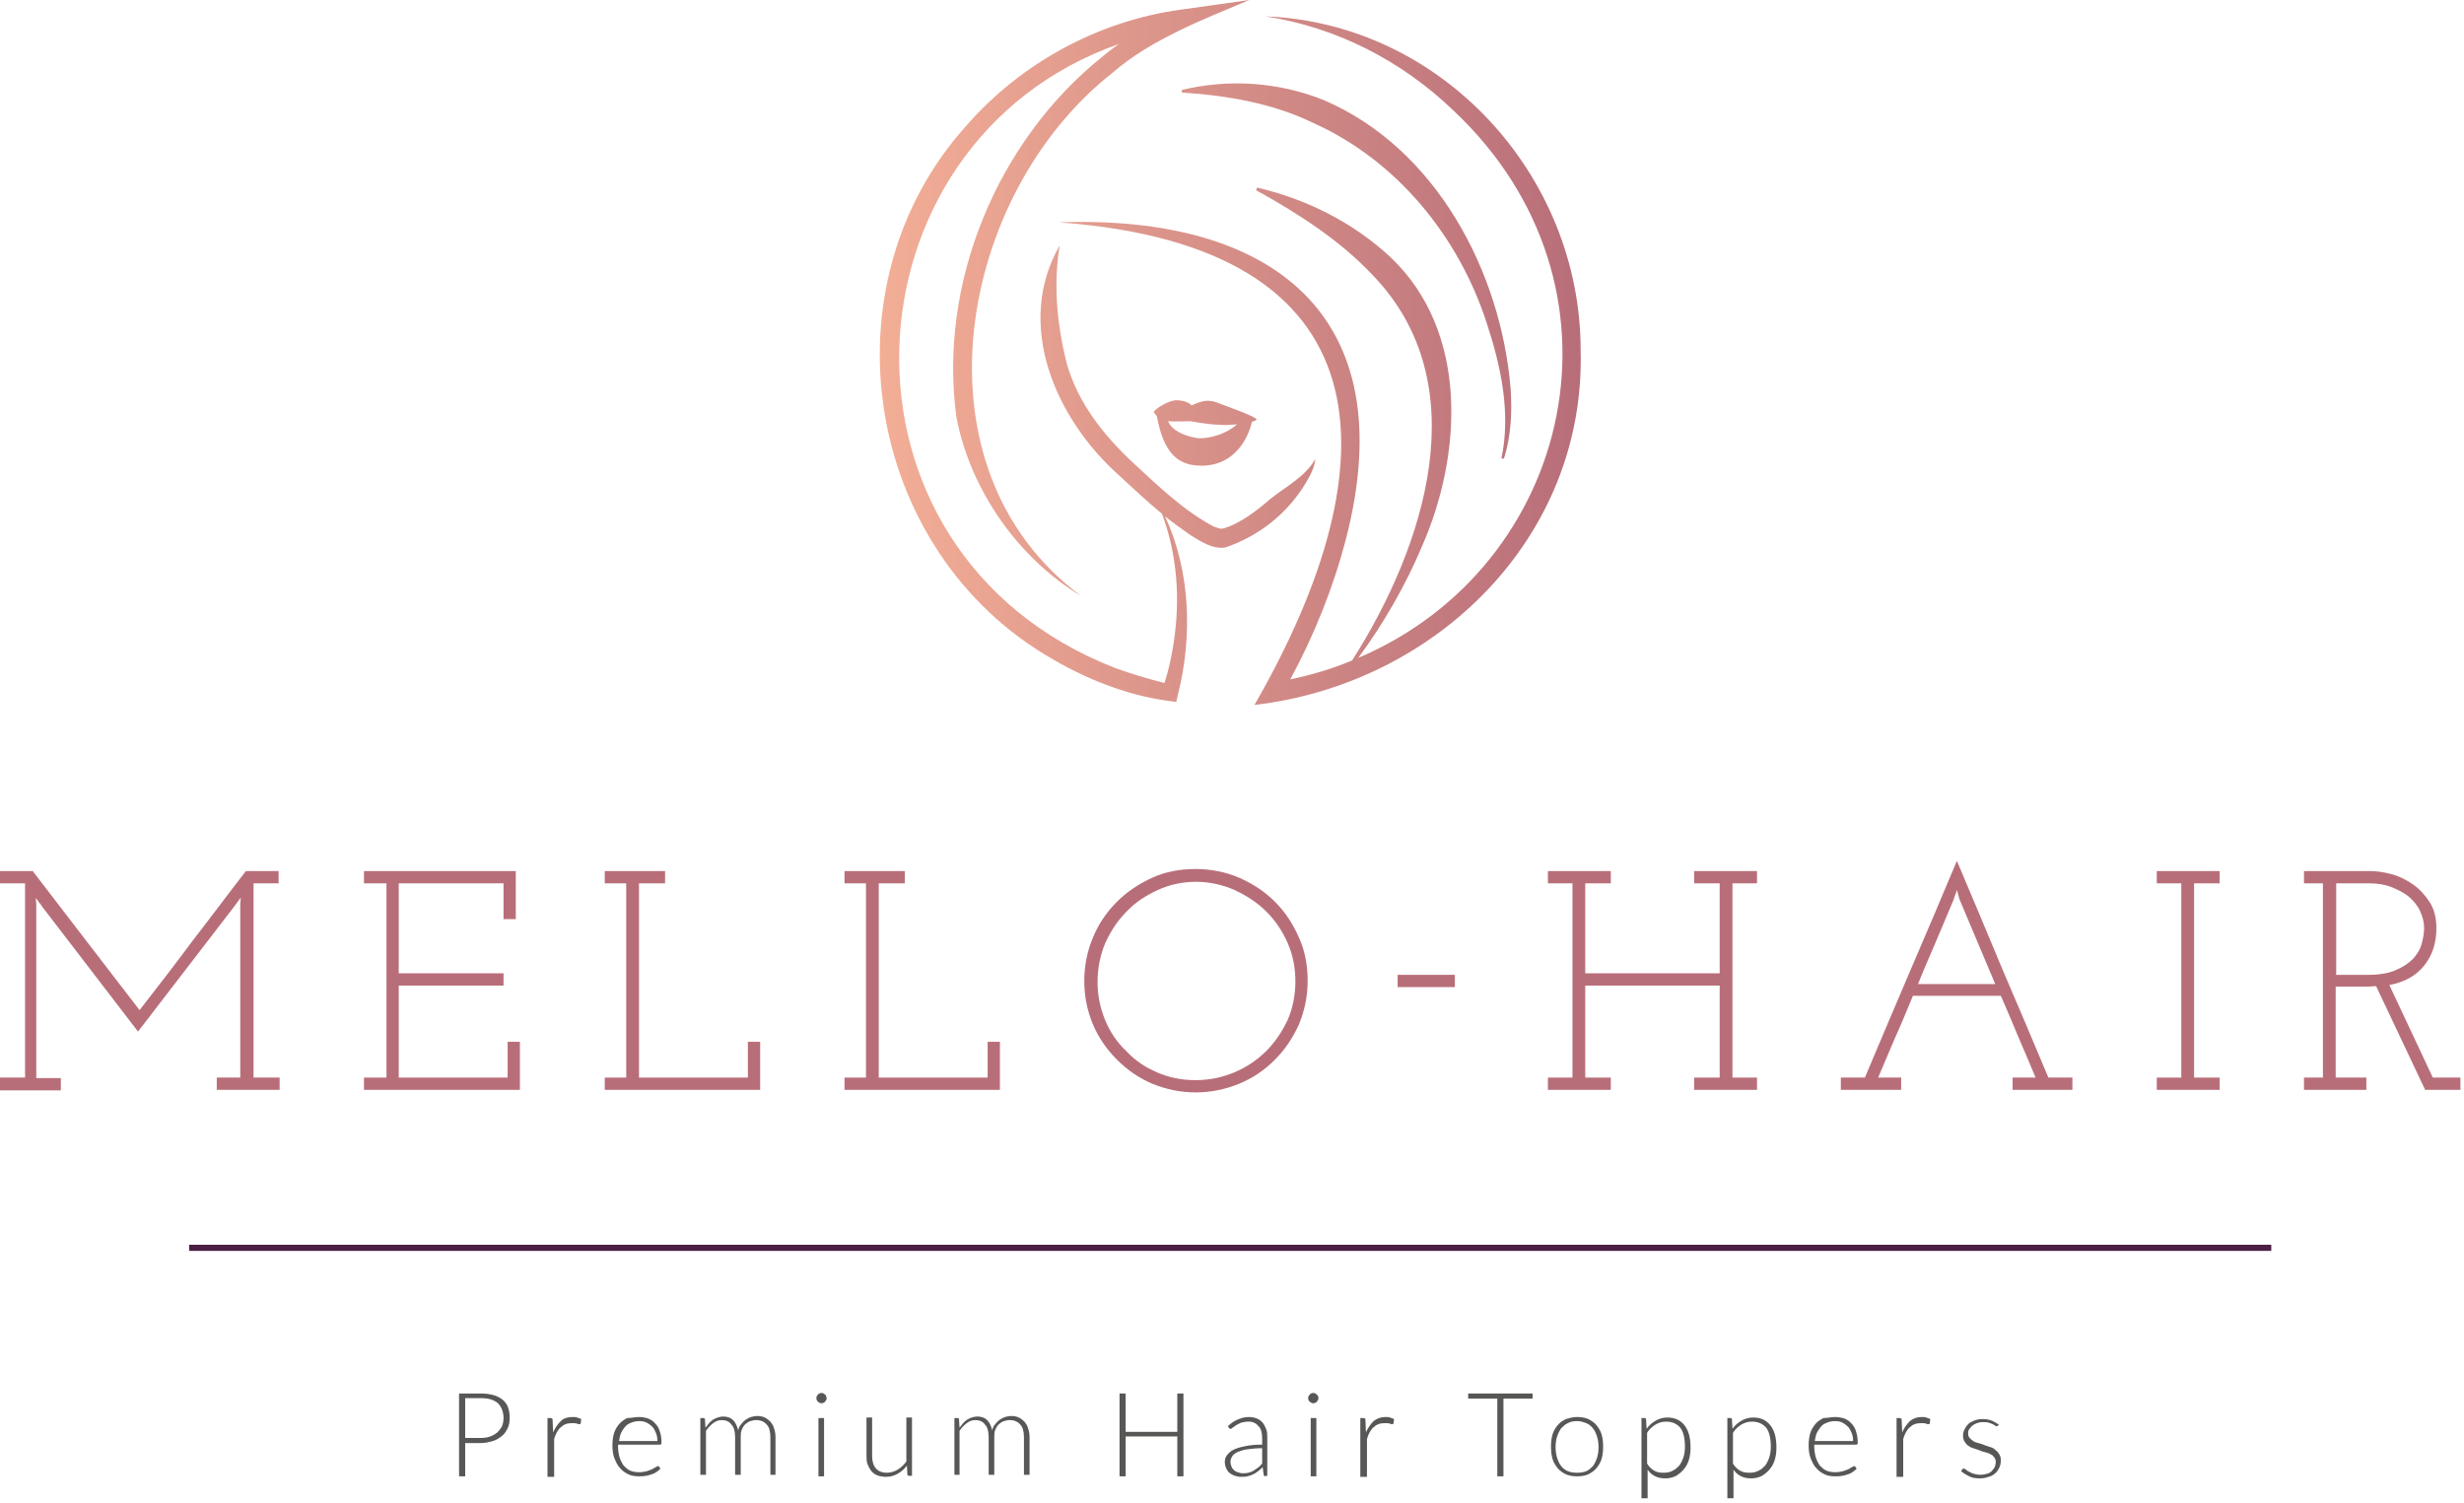 <?xml version="1.0" encoding="UTF-8" standalone="no"?>
<!DOCTYPE svg PUBLIC "-//W3C//DTD SVG 1.1//EN" "http://www.w3.org/Graphics/SVG/1.1/DTD/svg11.dtd">
<svg width="100%" height="100%" viewBox="0 0 482 294" version="1.1" xmlns="http://www.w3.org/2000/svg" xmlns:xlink="http://www.w3.org/1999/xlink" xml:space="preserve" xmlns:serif="http://www.serif.com/" style="fill-rule:evenodd;clip-rule:evenodd;stroke-linejoin:round;stroke-miterlimit:2;">
    <g transform="matrix(1,0,0,1,-4.35,-3.65)">
        <g transform="matrix(1,0,0,1,-175.95,-147.65)">
            <rect x="217.3" y="394.8" width="407.3" height="1.2" style="fill:rgb(74,31,68);"/>
        </g>
        <g transform="matrix(1,0,0,1,-175.95,-147.65)">
            <path d="M180.3,364.6L180.3,362.1L185.2,362.1L185.2,324.1L180.3,324.1L180.3,321.7L186.7,321.7C190.3,326.4 193.9,331.1 197.6,335.9C201.3,340.7 204.6,345 207.6,348.9C211.1,344.4 214.6,339.9 218,335.3C221.5,330.8 224.9,326.2 228.4,321.7L234.8,321.7L234.8,324.1L229.9,324.1L229.9,362.1L235,362.1L235,364.5L222.7,364.5L222.7,362.1L227.3,362.1L227.3,328.1C227.3,327.8 227.4,327.4 227.4,326.9C227.1,327.3 226.8,327.7 226.5,328.1C226.3,328.4 226,328.8 225.6,329.3L207.3,353.1L188.5,328.6C188.3,328.2 188.1,328 187.9,327.8C187.8,327.6 187.6,327.3 187.3,327C187.3,327.4 187.4,327.8 187.4,328.2L187.4,362.2L192.2,362.2L192.2,364.6L180.3,364.6Z" style="fill:rgb(184,110,121);fill-rule:nonzero;"/>
        </g>
        <g transform="matrix(1,0,0,1,-175.95,-147.65)">
            <path d="M251.5,364.5L251.5,362.1L255.9,362.1L255.9,324.1L251.5,324.1L251.5,321.7L281.2,321.7L281.2,331.1L278.8,331.1L278.8,324.1L258.3,324.1L258.3,341.7L278.8,341.7L278.8,344.1L258.3,344.1L258.3,362.1L279.6,362.1L279.6,355.1L282,355.1L282,364.5L251.5,364.5Z" style="fill:rgb(184,110,121);fill-rule:nonzero;"/>
        </g>
        <g transform="matrix(1,0,0,1,-175.95,-147.65)">
            <path d="M298.6,364.5L298.6,362.1L302.8,362.1L302.8,324.1L298.6,324.1L298.6,321.7L310.4,321.7L310.4,324.1L305.3,324.1L305.3,362.1L326.6,362.1L326.6,355.1L329,355.1L329,364.5L298.6,364.5Z" style="fill:rgb(184,110,121);fill-rule:nonzero;"/>
        </g>
        <g transform="matrix(1,0,0,1,-175.95,-147.65)">
            <path d="M345.5,364.5L345.5,362.1L349.7,362.1L349.7,324.1L345.5,324.1L345.5,321.7L357.3,321.7L357.3,324.1L352.2,324.1L352.2,362.1L373.5,362.1L373.5,355.1L375.9,355.1L375.9,364.5L345.5,364.5Z" style="fill:rgb(184,110,121);fill-rule:nonzero;"/>
        </g>
        <g transform="matrix(1,0,0,1,-175.95,-147.65)">
            <path d="M422.7,363.3C420,364.4 417.2,365 414.2,365C411.2,365 408.4,364.4 405.7,363.3C403.1,362.2 400.8,360.6 398.8,358.6C396.8,356.6 395.2,354.3 394.1,351.7C393,349.1 392.4,346.2 392.4,343.2C392.4,340.2 393,337.3 394.1,334.7C395.2,332 396.8,329.7 398.8,327.7C400.8,325.7 403.1,324.2 405.7,323C408.3,321.8 411.2,321.3 414.2,321.3C417.2,321.3 420.1,321.9 422.7,323C425.4,324.2 427.7,325.7 429.7,327.7C431.7,329.7 433.2,332 434.4,334.7C435.6,337.4 436.1,340.2 436.1,343.2C436.1,346.2 435.5,349 434.4,351.7C433.2,354.3 431.7,356.6 429.7,358.6C427.7,360.6 425.4,362.2 422.7,363.3ZM406.7,361.1C409,362.1 411.5,362.6 414.1,362.6C416.8,362.6 419.3,362.1 421.7,361.1C424.1,360.1 426.2,358.7 428,356.9C429.8,355.1 431.1,353.1 432.2,350.8C433.2,348.5 433.7,345.9 433.7,343.3C433.7,340.6 433.2,338.1 432.2,335.8C431.2,333.5 429.8,331.4 428,329.6C426.2,327.8 424.1,326.5 421.8,325.4C419.5,324.4 416.9,323.8 414.3,323.8C411.7,323.8 409.2,324.3 406.8,325.4C404.4,326.5 402.4,327.8 400.7,329.6C398.9,331.4 397.6,333.4 396.5,335.8C395.5,338.2 395,340.7 395,343.4C395,346 395.5,348.5 396.5,350.9C397.5,353.3 398.9,355.3 400.7,357C402.3,358.7 404.3,360.1 406.7,361.1Z" style="fill:rgb(184,110,121);fill-rule:nonzero;"/>
        </g>
        <g transform="matrix(1,0,0,1,-175.95,-147.65)">
            <rect x="453.7" y="342" width="11.2" height="2.4" style="fill:rgb(184,110,121);fill-rule:nonzero;"/>
        </g>
        <g transform="matrix(1,0,0,1,-175.95,-147.65)">
            <path d="M483.1,364.5L483.1,362.1L487.9,362.1L487.9,324.1L483.1,324.1L483.1,321.7L495.4,321.7L495.4,324.1L490.4,324.1L490.4,341.7L516.7,341.7L516.7,324.1L511.7,324.1L511.7,321.7L524,321.7L524,324.1L519.2,324.1L519.2,362.1L524,362.1L524,364.5L511.7,364.5L511.7,362.1L516.7,362.1L516.7,344.1L490.4,344.1L490.4,362.1L495.4,362.1L495.4,364.5L483.1,364.5Z" style="fill:rgb(184,110,121);fill-rule:nonzero;"/>
        </g>
        <g transform="matrix(1,0,0,1,-175.95,-147.65)">
            <path d="M540.4,364.5L540.4,362.1L545.1,362.1C548.1,355 551.1,347.9 554.1,340.9C557.1,333.9 560.1,326.9 563.1,319.7C566.1,326.8 569.1,333.9 572,340.9C575,347.9 578,354.9 581,362.1L585.7,362.1L585.7,364.5L574,364.5L574,362.1L578.5,362.1C577.4,359.4 576.2,356.7 575.1,354.1C574,351.5 572.9,348.8 571.7,346.1L554.5,346.1C553.3,349 552.2,351.7 551.1,354.1C550.1,356.5 548.9,359.2 547.7,362.1L552.2,362.1L552.2,364.5L540.4,364.5ZM559,335.5C557.8,338.3 556.6,341 555.5,343.8L570.6,343.8L563.6,327.2L563.1,325.4C563,325.8 562.9,326.1 562.8,326.3C562.7,326.5 562.6,326.8 562.5,327.2C561.3,330 560.2,332.7 559,335.5Z" style="fill:rgb(184,110,121);fill-rule:nonzero;"/>
        </g>
        <g transform="matrix(1,0,0,1,-175.95,-147.65)">
            <path d="M602.2,364.5L602.2,362.1L607,362.1L607,324.1L602.2,324.1L602.2,321.7L614.5,321.7L614.5,324.1L609.5,324.1L609.5,362.1L614.5,362.1L614.5,364.5L602.2,364.5Z" style="fill:rgb(184,110,121);fill-rule:nonzero;"/>
        </g>
        <g transform="matrix(1,0,0,1,-175.95,-147.65)">
            <path d="M631,364.5L631,362.1L634.7,362.1L634.7,324.1L631,324.1L631,321.7L643.9,321.7C645.2,321.7 646.6,321.9 648.1,322.3C649.6,322.7 651,323.4 652.3,324.3C653.6,325.2 654.7,326.4 655.6,327.8C656.5,329.2 656.9,330.9 656.9,332.9C656.9,335.8 656.1,338.2 654.5,340.2C652.9,342.2 650.7,343.4 647.7,344L656.2,362.1L661.6,362.1L661.6,364.5L654.7,364.5L645.1,344.2C644.6,344.2 644.2,344.3 643.7,344.3L637.2,344.3L637.2,362.1L643.2,362.1L643.2,364.5L631,364.5ZM637.2,342L643.6,342C645.7,342 647.5,341.7 648.9,341.1C650.3,340.5 651.4,339.8 652.3,338.9C653.1,338 653.7,337.1 654,336C654.3,334.9 654.5,333.9 654.5,332.9C654.5,331.7 654.2,330.6 653.7,329.5C653.2,328.4 652.4,327.5 651.5,326.7C650.5,325.9 649.3,325.3 648,324.8C646.7,324.3 645.3,324.1 643.7,324.1L637.3,324.1L637.3,342L637.2,342Z" style="fill:rgb(184,110,121);fill-rule:nonzero;"/>
        </g>
        <g transform="matrix(1,0,0,1,-175.95,-147.65)">
            <path d="M425.7,289.2C453.3,241.2 451.6,199.5 387.5,194.8C429.1,193.3 454.9,212.9 443.6,256.7C441.1,266.3 437.4,275.5 432.7,284.2C437,283.3 441,282.1 444.8,280.5C459,258.2 469.4,226.4 448.8,205.1C442.5,198.4 434.5,193.2 426,188.5L426.2,188C435.7,190.2 444.9,194.7 452.4,201.7C467.7,216.3 466.3,240.3 458.5,258.1C455.2,265.9 451,273.2 446,280C488.1,262.1 501.1,207.2 464.6,172.9C454.5,163.2 441.7,156.6 427.8,154.5C462.3,155.8 489.5,185.6 489.5,219.8C490.5,256.5 461.1,285.1 425.7,289.2ZM435.1,246.8C436.2,245 437.4,243.2 437.6,241.1C435.6,244.6 431.8,246.5 428.8,248.9C426.2,251.2 422.6,253.9 419.5,254.7C418.8,254.8 418.4,254.5 417.7,254.3C411.7,251.1 406.7,246.2 401.7,241.6C396,236.2 391.2,230.1 389,222.5C387.1,215 386.3,207.1 387.6,199.3C378.7,214.8 386.8,233.2 399.1,244.2C401.9,246.8 404.7,249.4 407.6,251.8C410.6,259.8 411.2,268.5 409.9,277C409.5,279.7 408.9,282.4 408.1,284.9C404.8,284.1 401.6,283.1 398.5,282C339.8,259.2 344.2,179.2 399.2,159.9C398,160.7 396.9,161.6 395.8,162.5C375.3,179 363.8,206.8 367.4,233C370.2,247.3 379.5,260.5 391.8,267.9C357.9,242.8 367.6,189.2 398.1,165.4C405.3,159.1 416.1,154.9 424.7,151.3L411.2,153.2C395.2,155.4 380.1,163.6 369.5,175.7C340.9,207.2 349.3,259.2 386.3,280.3C393.7,284.6 401.9,287.7 410.4,288.6L410.7,287.3C413.6,275.8 413.2,263.1 408.2,252.3C409.8,253.6 411.5,254.8 413.2,256C415.2,257.2 417.5,258.8 420,258.4C426.4,256.2 431.5,252.2 435.1,246.8ZM474.5,241C475.9,236.6 476.1,231.9 475.8,227.3C473.9,204.4 461.2,180.3 439.3,170.9C430.4,167.3 420.5,166.7 411.5,168.9L411.5,169.4C420.5,170 429.3,171.5 437.3,175.4C453.5,182.7 465.6,197.5 471.1,214.4C473.9,222.9 475.9,232.1 474,241L474.5,241ZM406.6,232.7C406.2,232.3 406,231.9 406,231.9C406.2,231.3 408.9,229.6 410.4,229.6C412.6,229.6 413.4,230.6 413.4,230.6C413.4,230.6 415.2,229.7 416.5,229.7C417.9,229.7 419,230.3 419,230.3C419,230.3 426.4,232.9 426.1,233.4C426,233.5 425.7,233.7 425.2,233.8C425.2,233.8 423.6,242.4 415.3,242.4C410.6,242.4 407.9,239.8 406.6,232.7ZM408.8,233.7C409.5,235.5 412,236.6 414.5,237C416,237.2 419.7,236.6 422.3,234.3C421.2,234.4 420,234.5 418.9,234.4C416.1,234.3 414.1,233.8 413.1,233.7C412.2,233.7 410.1,233.8 408.8,233.7Z" style="fill:url(#_Linear1);fill-rule:nonzero;"/>
        </g>
        <g transform="matrix(1,0,0,1,-175.95,-147.65)">
            <path d="M271.3,433.6L271.3,440.1L270.1,440.1L270.1,423.9L274.3,423.9C276.2,423.9 277.6,424.3 278.6,425.1C279.6,425.9 280,427.1 280,428.7C280,429.4 279.9,430.1 279.6,430.7C279.3,431.3 279,431.8 278.5,432.2C278,432.6 277.4,433 276.7,433.2C276,433.4 275.2,433.6 274.3,433.6L271.3,433.6ZM271.3,432.6L274.3,432.6C275,432.6 275.7,432.5 276.2,432.3C276.8,432.1 277.2,431.8 277.6,431.5C278,431.1 278.3,430.7 278.5,430.3C278.7,429.8 278.8,429.3 278.8,428.7C278.8,427.5 278.4,426.5 277.7,425.8C276.9,425.1 275.8,424.8 274.3,424.8L271.3,424.8L271.3,432.6Z" style="fill:rgb(87,87,86);fill-rule:nonzero;"/>
        </g>
        <g transform="matrix(1,0,0,1,-175.95,-147.65)">
            <path d="M287.4,440.2L287.4,428.7L288,428.7C288.1,428.7 288.2,428.7 288.3,428.8C288.4,428.9 288.4,428.9 288.4,429.1L288.5,431.5C288.9,430.6 289.4,429.9 290,429.3C290.6,428.7 291.4,428.5 292.3,428.5C292.6,428.5 293,428.5 293.2,428.6C293.5,428.7 293.8,428.8 294,428.9L293.9,429.7C293.9,429.8 293.8,429.9 293.7,429.9L293.5,429.9C293.4,429.9 293.3,429.8 293.2,429.8C293.1,429.8 292.9,429.7 292.7,429.7L292.1,429.7C291.2,429.7 290.5,430 290,430.5C289.4,431 289,431.8 288.7,432.8L288.7,440.2L287.4,440.2Z" style="fill:rgb(87,87,86);fill-rule:nonzero;"/>
        </g>
        <g transform="matrix(1,0,0,1,-175.95,-147.65)">
            <path d="M305.3,428.5C305.9,428.5 306.5,428.6 307.1,428.8C307.6,429 308.1,429.3 308.5,429.8C308.9,430.2 309.2,430.7 309.4,431.4C309.6,432 309.7,432.7 309.7,433.5C309.7,433.7 309.7,433.8 309.6,433.8C309.6,433.9 309.5,433.9 309.4,433.9L301.2,433.9L301.2,434.1C301.2,435 301.3,435.7 301.5,436.4C301.7,437 302,437.6 302.3,438C302.7,438.4 303.1,438.8 303.6,439C304.1,439.2 304.7,439.3 305.3,439.3C305.9,439.3 306.4,439.2 306.8,439.1C307.2,439 307.6,438.8 307.9,438.7C308.2,438.5 308.4,438.4 308.6,438.3C308.8,438.2 308.9,438.1 309,438.1C309.1,438.1 309.2,438.1 309.2,438.2L309.5,438.6C309.3,438.8 309.1,439 308.8,439.2C308.5,439.4 308.2,439.6 307.8,439.7C307.4,439.8 307,440 306.6,440C306.2,440.1 305.8,440.1 305.3,440.1C304.5,440.1 303.8,440 303.2,439.7C302.6,439.4 302,439 301.6,438.5C301.1,438 300.8,437.3 300.5,436.6C300.2,435.8 300.1,435 300.1,434C300.1,433.2 300.2,432.4 300.4,431.7C300.6,431 301,430.4 301.4,429.9C301.8,429.4 302.4,429 303,428.7C303.8,428.7 304.5,428.5 305.3,428.5ZM305.4,429.3C304.8,429.3 304.3,429.4 303.8,429.6C303.3,429.8 302.9,430 302.6,430.4C302.3,430.7 302,431.2 301.8,431.6C301.6,432 301.5,432.6 301.4,433.2L308.9,433.2C308.9,432.6 308.8,432 308.6,431.6C308.4,431.1 308.2,430.7 307.9,430.4C307.6,430.1 307.2,429.8 306.8,429.6C306.4,429.4 305.9,429.3 305.4,429.3Z" style="fill:rgb(87,87,86);fill-rule:nonzero;"/>
        </g>
        <g transform="matrix(1,0,0,1,-175.95,-147.65)">
            <path d="M317.3,440.1L317.3,428.7L317.9,428.7C318.1,428.7 318.2,428.8 318.2,429L318.3,430.6C318.5,430.3 318.8,430 319,429.7C319.3,429.4 319.5,429.2 319.8,429C320.1,428.8 320.4,428.7 320.7,428.6C321,428.5 321.4,428.4 321.7,428.4C322.5,428.4 323.2,428.6 323.7,429.1C324.2,429.6 324.5,430.3 324.7,431.1C324.8,430.6 325,430.2 325.3,429.9C325.5,429.6 325.8,429.3 326.2,429C326.5,428.8 326.9,428.6 327.2,428.5C327.6,428.4 328,428.3 328.4,428.3C329,428.3 329.5,428.4 329.9,428.6C330.3,428.8 330.7,429.1 331,429.4C331.3,429.8 331.6,430.2 331.7,430.7C331.9,431.2 332,431.8 332,432.5L332,439.8L331,439.8L331,432.5C331,431.4 330.8,430.5 330.3,430C329.8,429.4 329.1,429.1 328.2,429.1C327.8,429.1 327.4,429.2 327.1,429.3C326.7,429.4 326.4,429.7 326.1,429.9C325.8,430.2 325.6,430.5 325.4,431C325.2,431.4 325.2,431.9 325.2,432.5L325.2,439.8L324.1,439.8L324.1,432.5C324.1,431.4 323.9,430.5 323.4,430C323,429.4 322.3,429.1 321.5,429.1C320.9,429.1 320.3,429.3 319.8,429.7C319.3,430.1 318.8,430.6 318.4,431.2L318.4,439.8L317.3,439.8L317.3,440.1Z" style="fill:rgb(87,87,86);fill-rule:nonzero;"/>
        </g>
        <g transform="matrix(1,0,0,1,-175.95,-147.65)">
            <path d="M342,424.8C342,424.9 342,425.1 341.9,425.2C341.8,425.3 341.8,425.4 341.7,425.5C341.6,425.6 341.5,425.7 341.4,425.7C341.3,425.8 341.1,425.8 341,425.8C340.9,425.8 340.7,425.8 340.6,425.7C340.5,425.6 340.4,425.6 340.3,425.5C340.2,425.4 340.1,425.3 340.1,425.2C340,425.1 340,425 340,424.8C340,424.7 340,424.5 340.1,424.4C340.2,424.3 340.2,424.2 340.3,424.1C340.4,424 340.5,423.9 340.6,423.9C340.7,423.8 340.9,423.8 341,423.8C341.1,423.8 341.3,423.8 341.4,423.9C341.5,424 341.6,424 341.7,424.1C341.8,424.2 341.9,424.3 341.9,424.4C341.9,424.5 342,424.6 342,424.8ZM341.5,428.7L341.5,440.1L340.4,440.1L340.4,428.7L341.5,428.7Z" style="fill:rgb(87,87,86);fill-rule:nonzero;"/>
        </g>
        <g transform="matrix(1,0,0,1,-175.95,-147.65)">
            <path d="M350.9,428.6L350.9,436C350.9,437.1 351.1,437.9 351.6,438.5C352.1,439.1 352.8,439.4 353.8,439.4C354.5,439.4 355.2,439.2 355.9,438.8C356.5,438.4 357.1,437.9 357.6,437.2L357.6,428.6L358.7,428.6L358.7,440L358.1,440C357.9,440 357.8,439.9 357.8,439.7L357.7,438C357.2,438.7 356.6,439.2 355.9,439.6C355.2,440 354.4,440.2 353.6,440.2C353,440.2 352.4,440.1 351.9,439.9C351.4,439.7 351,439.4 350.7,439C350.4,438.6 350.2,438.2 350,437.7C349.8,437.2 349.8,436.6 349.8,435.9L349.8,428.6L350.9,428.6Z" style="fill:rgb(87,87,86);fill-rule:nonzero;"/>
        </g>
        <g transform="matrix(1,0,0,1,-175.95,-147.65)">
            <path d="M367,440.1L367,428.7L367.6,428.7C367.8,428.7 367.9,428.8 367.9,429L368,430.6C368.2,430.3 368.5,430 368.7,429.7C369,429.4 369.2,429.2 369.5,429C369.8,428.8 370.1,428.7 370.4,428.6C370.7,428.5 371.1,428.4 371.4,428.4C372.2,428.4 372.9,428.6 373.4,429.1C373.9,429.6 374.2,430.3 374.4,431.1C374.5,430.6 374.7,430.2 375,429.9C375.2,429.6 375.5,429.3 375.9,429C376.2,428.8 376.6,428.6 376.9,428.5C377.3,428.4 377.7,428.3 378.1,428.3C378.7,428.3 379.2,428.4 379.6,428.6C380,428.8 380.4,429.1 380.7,429.4C381,429.8 381.3,430.2 381.4,430.7C381.6,431.2 381.7,431.8 381.7,432.5L381.7,439.8L380.6,439.8L380.6,432.5C380.6,431.4 380.4,430.5 379.9,430C379.4,429.4 378.7,429.1 377.8,429.1C377.4,429.1 377,429.2 376.7,429.3C376.3,429.4 376,429.7 375.7,429.9C375.4,430.2 375.2,430.5 375,431C374.8,431.4 374.8,431.9 374.8,432.5L374.8,439.8L373.7,439.8L373.7,432.5C373.7,431.4 373.5,430.5 373,430C372.6,429.4 371.9,429.1 371.1,429.1C370.5,429.1 369.9,429.3 369.4,429.7C368.9,430.1 368.4,430.6 368,431.2L368,439.8L367,439.8L367,440.1Z" style="fill:rgb(87,87,86);fill-rule:nonzero;"/>
        </g>
        <g transform="matrix(1,0,0,1,-175.95,-147.65)">
            <path d="M411.8,440.1L410.6,440.1L410.6,432.3L400.5,432.3L400.5,440.1L399.3,440.1L399.3,423.9L400.5,423.9L400.5,431.4L410.6,431.4L410.6,423.9L411.8,423.9L411.8,440.1Z" style="fill:rgb(87,87,86);fill-rule:nonzero;"/>
        </g>
        <g transform="matrix(1,0,0,1,-175.95,-147.65)">
            <path d="M427.9,440.1C427.7,440.1 427.5,440 427.5,439.8L427.3,438.3C427,438.6 426.7,438.9 426.4,439.1C426.1,439.3 425.8,439.6 425.4,439.7C425.1,439.9 424.7,440 424.3,440.1C423.9,440.2 423.5,440.2 423,440.2C422.6,440.2 422.2,440.1 421.9,440C421.5,439.9 421.2,439.7 420.9,439.5C420.6,439.3 420.4,439 420.2,438.6C420,438.2 419.9,437.8 419.9,437.3C419.9,436.8 420,436.4 420.3,436C420.6,435.6 421,435.2 421.6,434.9C422.2,434.6 422.9,434.4 423.9,434.2C424.8,434 425.9,433.9 427.2,433.9L427.2,432.7C427.2,431.6 427,430.8 426.5,430.3C426,429.7 425.4,429.4 424.5,429.4C424,429.4 423.5,429.5 423.1,429.6C422.7,429.8 422.4,429.9 422.1,430.1C421.8,430.3 421.6,430.5 421.4,430.6C421.2,430.8 421.1,430.8 421,430.8C420.8,430.8 420.7,430.7 420.7,430.6L420.5,430.3C421.1,429.7 421.7,429.3 422.4,429C423.1,428.7 423.8,428.5 424.6,428.5C425.2,428.5 425.7,428.6 426.2,428.8C426.7,429 427,429.3 427.3,429.6C427.6,430 427.8,430.4 428,430.9C428.2,431.4 428.2,432 428.2,432.6L428.2,440L427.9,440L427.9,440.1ZM423.3,439.5C423.7,439.5 424.1,439.5 424.5,439.4C424.9,439.3 425.2,439.2 425.5,439C425.8,438.8 426.1,438.6 426.4,438.4C426.7,438.2 426.9,437.9 427.2,437.6L427.2,434.6C426.1,434.6 425.2,434.7 424.4,434.8C423.6,434.9 423,435.1 422.5,435.3C422,435.5 421.6,435.8 421.4,436.1C421.2,436.4 421,436.8 421,437.2C421,437.6 421.1,437.9 421.2,438.2C421.3,438.5 421.5,438.7 421.7,438.9C421.9,439.1 422.1,439.2 422.4,439.3C422.8,439.4 423,439.5 423.3,439.5Z" style="fill:rgb(87,87,86);fill-rule:nonzero;"/>
        </g>
        <g transform="matrix(1,0,0,1,-175.95,-147.65)">
            <path d="M438.2,424.8C438.2,424.9 438.2,425.1 438.1,425.2C438,425.3 438,425.4 437.9,425.5C437.8,425.6 437.7,425.7 437.6,425.7C437.5,425.8 437.3,425.8 437.2,425.8C437.1,425.8 436.9,425.8 436.8,425.7C436.7,425.6 436.6,425.6 436.5,425.5C436.4,425.4 436.3,425.3 436.3,425.2C436.2,425.1 436.2,425 436.2,424.8C436.2,424.7 436.2,424.5 436.3,424.4C436.4,424.3 436.4,424.2 436.5,424.1C436.6,424 436.7,423.9 436.8,423.9C436.9,423.8 437.1,423.8 437.2,423.8C437.3,423.8 437.5,423.8 437.6,423.9C437.7,424 437.8,424 437.9,424.1C438,424.2 438.1,424.3 438.1,424.4C438.2,424.5 438.2,424.6 438.2,424.8ZM437.8,428.7L437.8,440.1L436.7,440.1L436.7,428.7L437.8,428.7Z" style="fill:rgb(87,87,86);fill-rule:nonzero;"/>
        </g>
        <g transform="matrix(1,0,0,1,-175.95,-147.65)">
            <path d="M446.4,440.2L446.4,428.7L447,428.7C447.1,428.7 447.2,428.7 447.3,428.8C447.4,428.9 447.4,428.9 447.4,429.1L447.5,431.5C447.9,430.6 448.4,429.9 449,429.3C449.6,428.8 450.4,428.5 451.3,428.5C451.6,428.5 452,428.5 452.2,428.6C452.5,428.7 452.8,428.8 453,428.9L452.9,429.7C452.9,429.8 452.8,429.9 452.7,429.9L452.5,429.9C452.4,429.9 452.3,429.8 452.2,429.8C452.1,429.8 451.9,429.7 451.7,429.7L451.1,429.7C450.2,429.7 449.5,430 449,430.5C448.4,431 448,431.8 447.7,432.8L447.7,440.2L446.4,440.2Z" style="fill:rgb(87,87,86);fill-rule:nonzero;"/>
        </g>
        <g transform="matrix(1,0,0,1,-175.95,-147.65)">
            <path d="M480.1,423.9L480.1,424.9L474.4,424.9L474.4,440.1L473.2,440.1L473.2,424.9L467.5,424.9L467.5,423.9L480.1,423.9Z" style="fill:rgb(87,87,86);fill-rule:nonzero;"/>
        </g>
        <g transform="matrix(1,0,0,1,-175.95,-147.65)">
            <path d="M488.8,428.5C489.6,428.5 490.3,428.6 491,428.9C491.6,429.2 492.2,429.6 492.6,430.1C493,430.6 493.4,431.2 493.6,431.9C493.8,432.6 493.9,433.4 493.9,434.3C493.9,435.2 493.8,436 493.6,436.7C493.4,437.4 493,438 492.6,438.5C492.2,439 491.6,439.4 491,439.7C490.4,440 489.6,440.1 488.8,440.1C488,440.1 487.3,440 486.6,439.7C486,439.4 485.4,439 485,438.5C484.6,438 484.2,437.4 484,436.7C483.8,436 483.7,435.2 483.7,434.3C483.7,433.4 483.8,432.6 484,431.9C484.2,431.2 484.6,430.6 485,430.1C485.4,429.6 486,429.2 486.6,428.9C487.3,428.7 488,428.5 488.8,428.5ZM488.8,439.4C489.5,439.4 490.1,439.3 490.6,439.1C491.1,438.9 491.5,438.5 491.9,438.1C492.2,437.7 492.5,437.1 492.7,436.5C492.9,435.9 493,435.2 493,434.4C493,433.6 492.9,433 492.7,432.3C492.5,431.7 492.3,431.2 491.9,430.7C491.6,430.3 491.1,429.9 490.6,429.7C490.1,429.5 489.5,429.3 488.8,429.3C488.1,429.3 487.5,429.4 487,429.7C486.5,429.9 486.1,430.3 485.7,430.7C485.4,431.1 485.1,431.7 484.9,432.3C484.7,432.9 484.6,433.6 484.6,434.4C484.6,435.2 484.7,435.8 484.9,436.5C485.1,437.1 485.3,437.6 485.7,438.1C486,438.5 486.5,438.9 487,439.1C487.5,439.3 488.1,439.4 488.8,439.4Z" style="fill:rgb(87,87,86);fill-rule:nonzero;"/>
        </g>
        <g transform="matrix(1,0,0,1,-175.95,-147.65)">
            <path d="M501.4,444.4L501.4,428.7L502,428.7C502.1,428.7 502.2,428.7 502.2,428.8C502.3,428.8 502.3,428.9 502.3,429L502.4,430.8C502.9,430.1 503.5,429.6 504.2,429.2C504.9,428.8 505.6,428.6 506.5,428.6C507.9,428.6 509,429.1 509.8,430.1C510.6,431.1 511,432.5 511,434.5C511,435.3 510.9,436.1 510.7,436.8C510.5,437.5 510.2,438.1 509.7,438.7C509.3,439.2 508.8,439.6 508.2,440C507.6,440.3 506.9,440.5 506.1,440.5C505.3,440.5 504.7,440.4 504.1,440.1C503.5,439.8 503,439.4 502.6,438.8L502.6,444.4L501.4,444.4ZM506.2,429.4C505.4,429.4 504.8,429.6 504.1,430C503.5,430.4 502.9,430.9 502.5,431.6L502.5,437.6C502.9,438.3 503.4,438.7 503.9,439C504.4,439.3 505,439.4 505.7,439.4C506.4,439.4 507,439.3 507.5,439C508,438.8 508.4,438.4 508.8,438C509.1,437.6 509.4,437 509.6,436.4C509.8,435.8 509.9,435.1 509.9,434.3C509.9,432.6 509.6,431.4 509,430.6C508.3,429.8 507.4,429.4 506.2,429.4Z" style="fill:rgb(87,87,86);fill-rule:nonzero;"/>
        </g>
        <g transform="matrix(1,0,0,1,-175.95,-147.65)">
            <path d="M518.2,444.4L518.2,428.7L518.8,428.7C518.9,428.7 519,428.7 519,428.8C519.1,428.8 519.1,428.9 519.1,429L519.2,430.8C519.7,430.1 520.3,429.6 521,429.2C521.7,428.8 522.4,428.6 523.3,428.6C524.7,428.6 525.8,429.1 526.6,430.1C527.4,431.1 527.8,432.5 527.8,434.5C527.8,435.3 527.7,436.1 527.5,436.8C527.3,437.5 527,438.1 526.5,438.7C526.1,439.2 525.6,439.6 525,440C524.4,440.3 523.7,440.5 522.9,440.5C522.1,440.5 521.5,440.4 520.9,440.1C520.3,439.8 519.8,439.4 519.4,438.8L519.4,444.4L518.2,444.4ZM523,429.4C522.2,429.4 521.6,429.6 520.9,430C520.3,430.4 519.7,430.9 519.3,431.6L519.3,437.6C519.7,438.3 520.2,438.7 520.7,439C521.2,439.3 521.8,439.4 522.5,439.4C523.2,439.4 523.8,439.3 524.3,439C524.8,438.8 525.2,438.4 525.6,438C525.9,437.6 526.2,437 526.4,436.4C526.6,435.8 526.7,435.1 526.7,434.3C526.7,432.6 526.4,431.4 525.8,430.6C525.1,429.8 524.2,429.4 523,429.4Z" style="fill:rgb(87,87,86);fill-rule:nonzero;"/>
        </g>
        <g transform="matrix(1,0,0,1,-175.95,-147.65)">
            <path d="M539.3,428.5C539.9,428.5 540.5,428.6 541.1,428.8C541.6,429 542.1,429.3 542.5,429.8C542.9,430.2 543.2,430.7 543.4,431.4C543.6,432 543.7,432.7 543.7,433.5C543.7,433.7 543.7,433.8 543.6,433.8C543.6,433.9 543.5,433.9 543.4,433.9L535.2,433.9L535.2,434.1C535.2,435 535.3,435.7 535.5,436.4C535.7,437 536,437.6 536.3,438C536.7,438.4 537.1,438.8 537.6,439C538.1,439.2 538.7,439.3 539.3,439.3C539.9,439.3 540.4,439.2 540.8,439.1C541.2,439 541.6,438.8 541.9,438.7C542.2,438.5 542.4,438.4 542.6,438.3C542.8,438.2 542.9,438.1 543,438.1C543.1,438.1 543.2,438.1 543.2,438.2L543.5,438.6C543.3,438.8 543.1,439 542.8,439.2C542.5,439.4 542.2,439.6 541.8,439.7C541.4,439.8 541,440 540.6,440C540.2,440.1 539.8,440.1 539.3,440.1C538.5,440.1 537.8,440 537.2,439.7C536.6,439.4 536,439 535.6,438.5C535.1,438 534.8,437.3 534.5,436.6C534.2,435.8 534.1,435 534.1,434C534.1,433.2 534.2,432.4 534.4,431.7C534.6,431 535,430.4 535.4,429.9C535.8,429.4 536.4,429 537,428.7C537.8,428.7 538.5,428.5 539.3,428.5ZM539.3,429.3C538.7,429.3 538.2,429.4 537.7,429.6C537.2,429.8 536.8,430 536.5,430.4C536.2,430.8 535.9,431.2 535.7,431.6C535.5,432.1 535.4,432.6 535.3,433.2L542.8,433.2C542.8,432.6 542.7,432 542.5,431.6C542.3,431.1 542.1,430.7 541.8,430.4C541.5,430.1 541.1,429.8 540.7,429.6C540.3,429.4 539.9,429.3 539.3,429.3Z" style="fill:rgb(87,87,86);fill-rule:nonzero;"/>
        </g>
        <g transform="matrix(1,0,0,1,-175.95,-147.65)">
            <path d="M551.3,440.2L551.3,428.7L551.9,428.7C552,428.7 552.1,428.7 552.2,428.8C552.3,428.9 552.3,428.9 552.3,429.1L552.4,431.5C552.8,430.6 553.3,429.9 553.9,429.3C554.5,428.8 555.3,428.5 556.2,428.5C556.5,428.5 556.9,428.5 557.1,428.6C557.4,428.7 557.7,428.8 557.9,428.9L557.8,429.7C557.8,429.8 557.7,429.9 557.6,429.9L557.4,429.9C557.3,429.9 557.2,429.8 557.1,429.8C557,429.8 556.8,429.7 556.6,429.7L556,429.7C555.1,429.7 554.4,430 553.9,430.5C553.3,431 552.9,431.8 552.6,432.8L552.6,440.2L551.3,440.2Z" style="fill:rgb(87,87,86);fill-rule:nonzero;"/>
        </g>
        <g transform="matrix(1,0,0,1,-175.95,-147.65)">
            <path d="M571.2,430.1C571.1,430.2 571.1,430.3 570.9,430.3C570.8,430.3 570.7,430.3 570.6,430.2C570.5,430.1 570.3,430 570.1,429.9C569.9,429.8 569.6,429.7 569.3,429.6C569,429.5 568.6,429.5 568.1,429.5C567.7,429.5 567.3,429.6 567,429.7C566.7,429.8 566.4,430 566.1,430.2C565.9,430.4 565.7,430.6 565.5,430.9C565.3,431.2 565.3,431.4 565.3,431.7C565.3,432.1 565.4,432.4 565.6,432.6C565.8,432.8 566,433 566.3,433.2C566.6,433.4 566.9,433.5 567.3,433.6C567.7,433.7 568.1,433.8 568.5,434C568.9,434.1 569.3,434.3 569.7,434.4C570.1,434.5 570.4,434.7 570.7,435C571,435.2 571.2,435.5 571.4,435.8C571.6,436.1 571.7,436.5 571.7,437C571.7,437.5 571.6,438 571.4,438.4C571.2,438.8 571,439.2 570.6,439.5C570.3,439.8 569.8,440.1 569.3,440.2C568.8,440.4 568.2,440.5 567.6,440.5C566.8,440.5 566.1,440.4 565.5,440.1C564.9,439.8 564.4,439.5 563.9,439.1L564.2,438.7C564.2,438.6 564.3,438.6 564.3,438.6L564.5,438.6C564.6,438.6 564.7,438.7 564.9,438.8C565,438.9 565.2,439.1 565.5,439.2C565.7,439.3 566,439.5 566.4,439.6C566.7,439.7 567.2,439.8 567.7,439.8C568.2,439.8 568.6,439.7 569,439.6C569.4,439.5 569.7,439.3 569.9,439.1C570.1,438.9 570.3,438.6 570.5,438.3C570.6,438 570.7,437.7 570.7,437.3C570.7,436.9 570.6,436.6 570.4,436.4C570.2,436.1 570,435.9 569.7,435.8C569.4,435.6 569.1,435.5 568.7,435.4C568.3,435.3 567.9,435.2 567.5,435C567.1,434.9 566.7,434.7 566.3,434.6C565.9,434.5 565.6,434.3 565.3,434.1C565,433.9 564.8,433.6 564.6,433.3C564.4,433 564.3,432.6 564.3,432.1C564.3,431.7 564.4,431.3 564.6,430.9C564.8,430.5 565,430.2 565.3,429.9C565.6,429.6 566,429.4 566.5,429.2C567,429 567.5,428.9 568.1,428.9C568.8,428.9 569.4,429 569.9,429.2C570.4,429.4 570.9,429.7 571.4,430.1L571.2,430.1Z" style="fill:rgb(87,87,86);fill-rule:nonzero;"/>
        </g>
    </g>
    <defs>
        <linearGradient id="_Linear1" x1="0" y1="0" x2="1" y2="0" gradientUnits="userSpaceOnUse" gradientTransform="matrix(137.09,0,0,137.09,352.401,220.163)"><stop offset="0" style="stop-color:rgb(243,174,150);stop-opacity:1"/><stop offset="1" style="stop-color:rgb(184,110,121);stop-opacity:1"/></linearGradient>
    </defs>
</svg>
